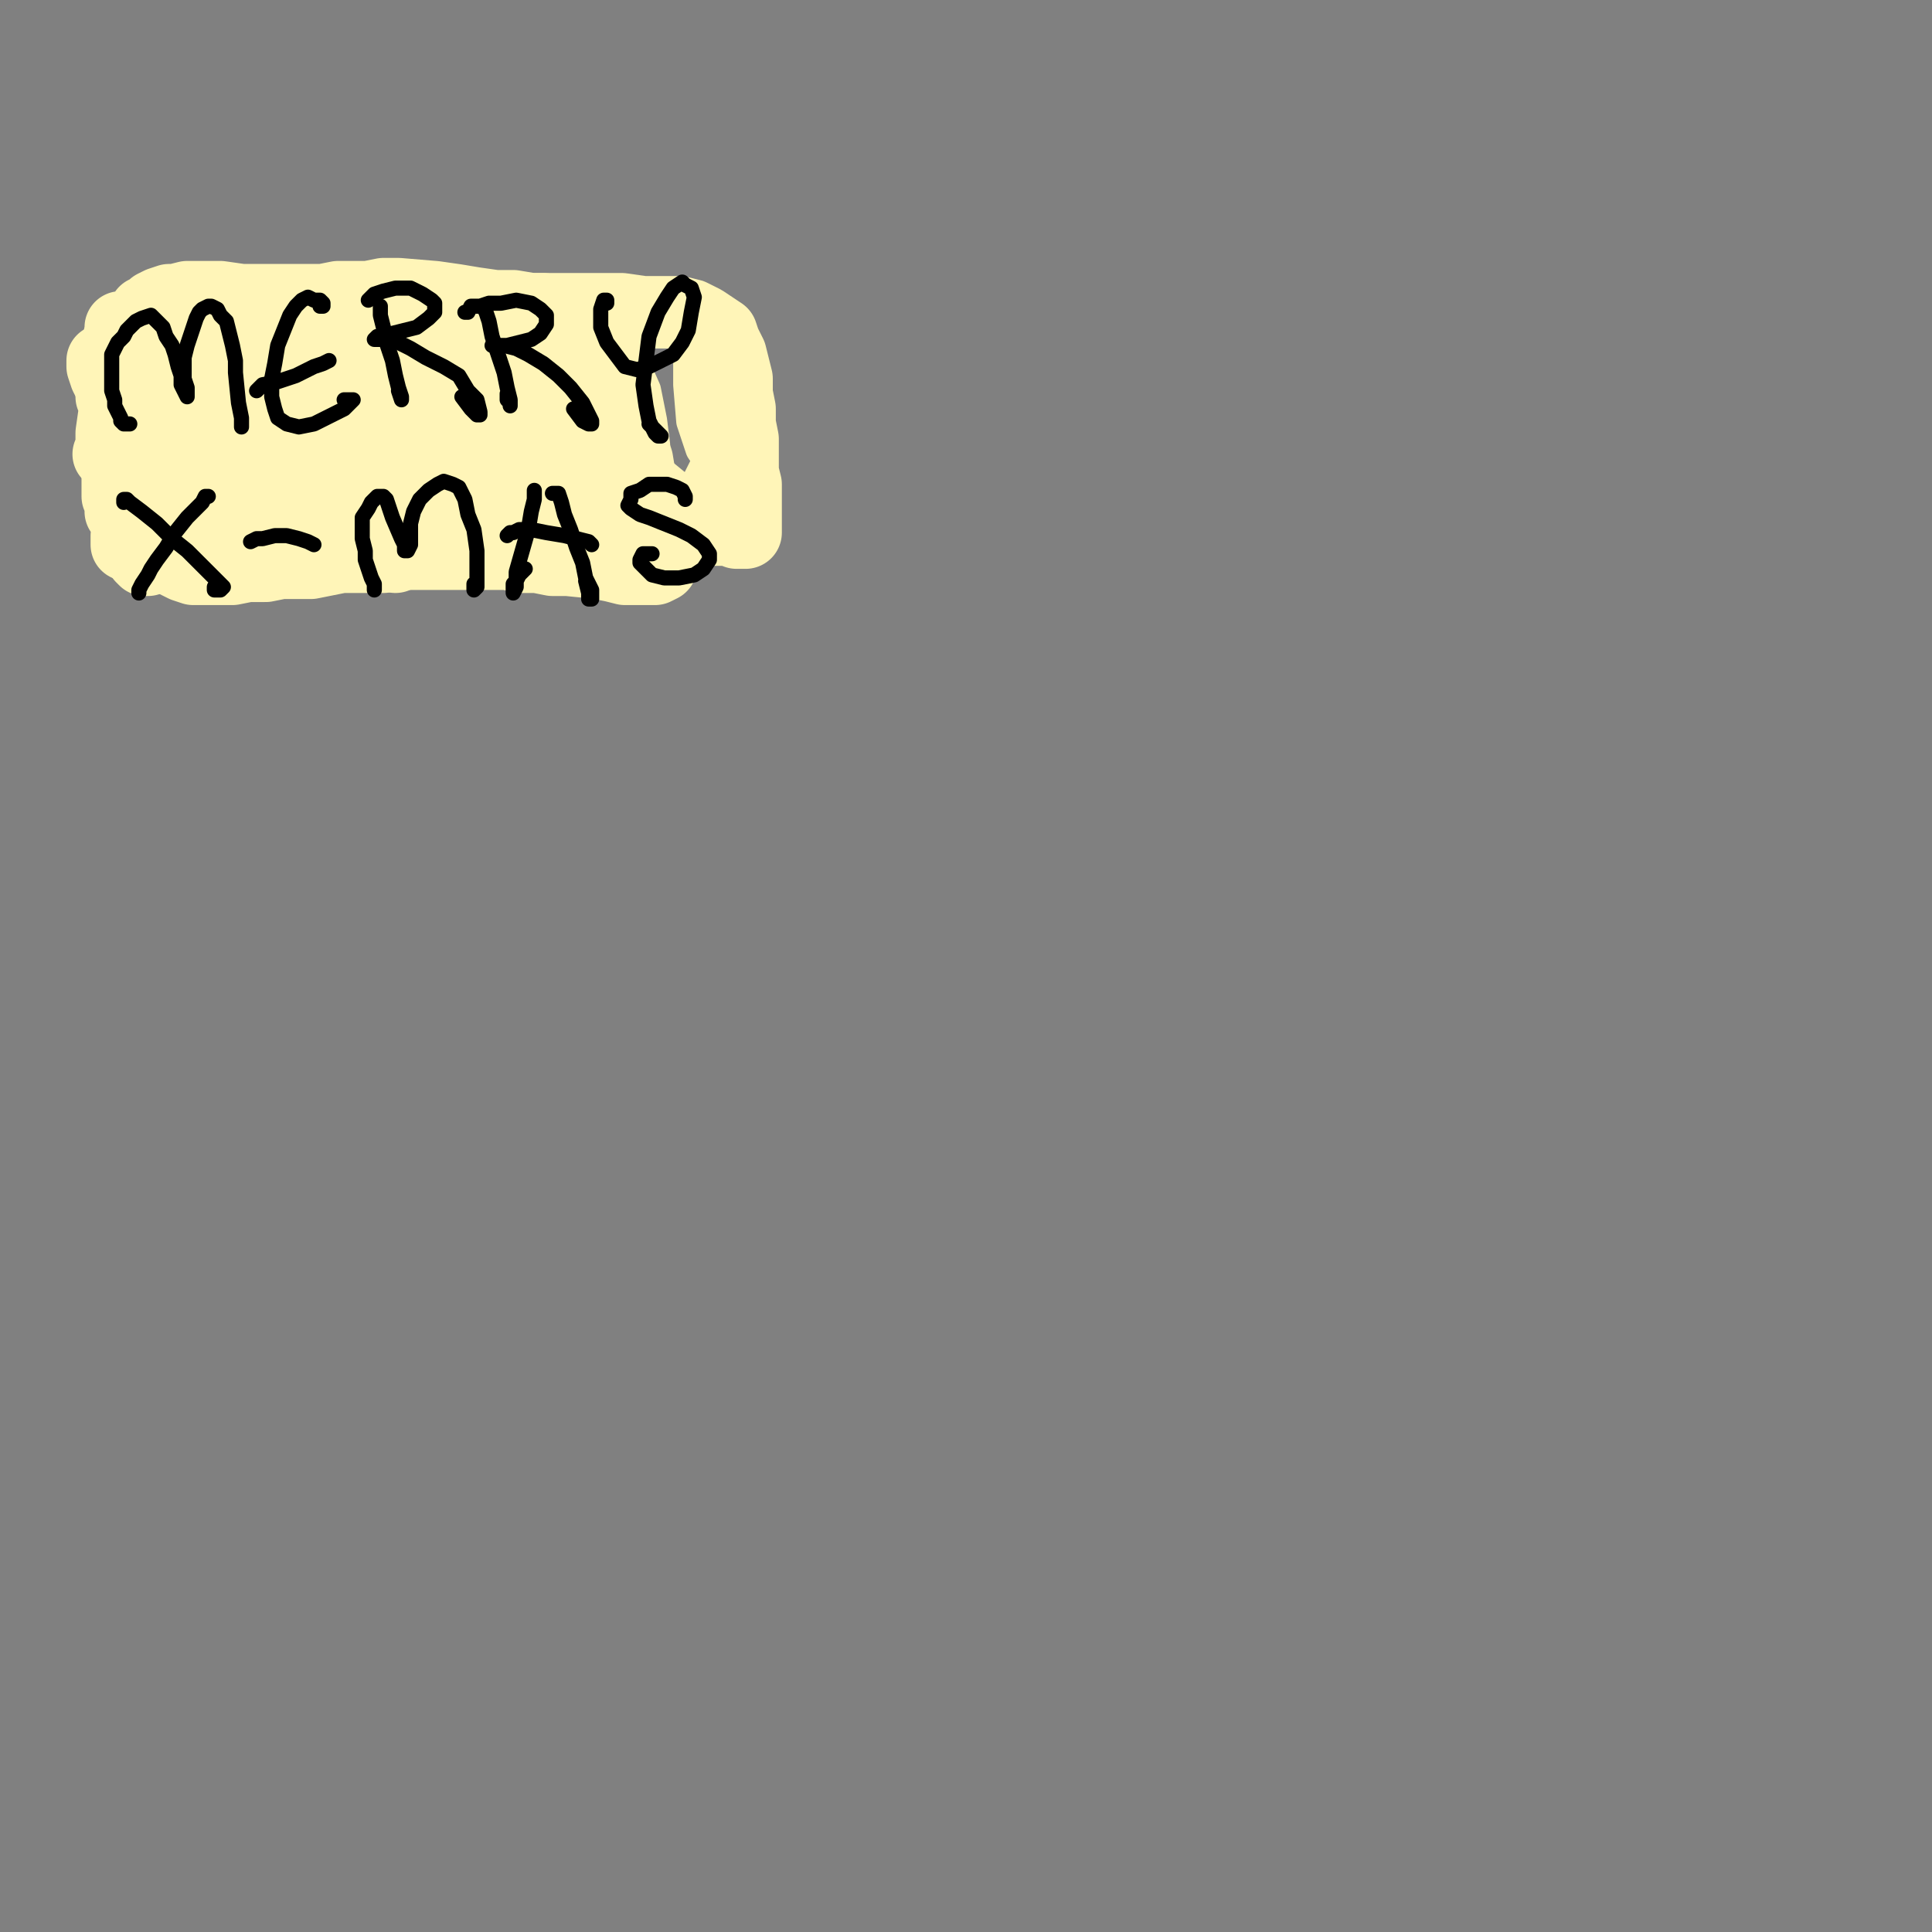 <?xml version="1.0" standalone="yes"?><svg width="640px" height="640px" xmlns="http://www.w3.org/2000/svg" version="1.1"><rect width="100%" height="100%" fill="#808080" stroke="none"/><polyline points="201,155.438 202,145.438 200,133.438 197,121.438 194,110.438 192,106.438 192,106.438 194,112.438 198,125.438 204,137.438 208,145.438 212,150.438 215,151.438 216,147.438 215,139.438 213,129.438 205,111.438 204,110.438 203,117.438 209,144.438 215,154.438 226,163.438 231,161.438 235,153.438 236,140.438 235,125.438 233,113.438 230,110.438 229,116.438 229,127.438 230,139.438 233,148.438 237,154.438 240,156.438 241,154.438 240,140.438 " fill="none" stroke="#fff5b8" stroke-width="12px" stroke-linecap="round" stroke-linejoin="round" /><polyline points="72,160.438 72,155.438 70,148.438 68,141.438 65,133.438 63,125.438 61,117.438 60,111.438 59,107.438 58,104.438 56,103.438 54,104.438 52,108.438 51,112.438 50,118.438 48,126.438 47,135.438 47,144.438 46,151.438 47,155.438 47,157.438 47,156.438 47,152.438 47,146.438 47,139.438 46,132.438 45,126.438 44,121.438 44,119.438 43,118.438 43,120.438 43,124.438 43,129.438 43,135.438 43,142.438 43,148.438 43,153.438 43,156.438 43,155.438 43,152.438 44,146.438 45,139.438 45,131.438 44,124.438 44,118.438 43,114.438 42,112.438 42,112.438 42,114.438 42,117.438 42,121.438 41,125.438 41,130.438 40,135.438 40,141.438 40,146.438 39,151.438 39,155.438 39,158.438 39,161.438 39,164.438 40,166.438 40,169.438 41,170.438 42,171.438 42,173.438 42,174.438 43,175.438 43,176.438 42,177.438 42,178.438 42,179.438 42,179.438 42,180.438 44,180.438 46,180.438 51,179.438 58,178.438 63,177.438 69,176.438 74,174.438 81,172.438 89,170.438 95,169.438 101,169.438 108,168.438 115,167.438 122,167.438 129,166.438 135,166.438 142,165.438 149,165.438 156,165.438 163,166.438 169,166.438 176,167.438 182,168.438 188,169.438 193,169.438 198,170.438 202,171.438 206,171.438 211,171.438 214,172.438 217,172.438 220,172.438 223,173.438 225,173.438 227,173.438 229,173.438 231,174.438 233,174.438 235,174.438 237,175.438 238,175.438 240,175.438 241,175.438 242,175.438 243,175.438 244,176.438 245,176.438 246,176.438 246,176.438 247,176.438 247,175.438 247,175.438 247,173.438 247,172.438 247,170.438 247,168.438 247,164.438 247,160.438 246,156.438 246,151.438 246,145.438 245,140.438 245,135.438 244,130.438 244,125.438 243,121.438 242,117.438 240,113.438 239,110.438 236,108.438 233,106.438 229,104.438 225,103.438 219,103.438 213,103.438 206,102.438 198,102.438 189,102.438 180,102.438 170,102.438 161,102.438 143,103.438 133,104.438 124,104.438 115,104.438 106,105.438 98,105.438 91,106.438 86,106.438 81,107.438 76,108.438 70,109.438 65,110.438 61,111.438 57,111.438 53,112.438 52,113.438 50,114.438 49,115.438 48,117.438 47,119.438 47,121.438 47,124.438 47,127.438 47,130.438 47,132.438 46,135.438 46,138.438 46,142.438 47,148.438 47,150.438 47,150.438 45,147.438 43,143.438 41,139.438 39,133.438 37,128.438 35,124.438 34,121.438 34,119.438 34,119.438 36,120.438 37,122.438 39,124.438 41,127.438 42,129.438 42,131.438 42,133.438 43,135.438 43,137.438 45,139.438 49,142.438 53,144.438 59,147.438 65,149.438 72,150.438 90,148.438 94,143.438 97,137.438 97,131.438 96,124.438 94,119.438 91,115.438 90,115.438 90,117.438 91,125.438 99,142.438 110,154.438 113,155.438 114,152.438 112,146.438 109,137.438 105,128.438 102,121.438 100,118.438 100,118.438 103,122.438 109,131.438 117,141.438 124,148.438 130,152.438 134,152.438 136,147.438 136,138.438 135,127.438 133,117.438 132,111.438 132,110.438 136,115.438 153,139.438 161,148.438 168,152.438 172,151.438 174,145.438 175,136.438 174,126.438 172,117.438 171,115.438 173,123.438 177,133.438 183,141.438 188,145.438 191,146.438 193,142.438 194,136.438 193,127.438 191,118.438 188,113.438 185,113.438 183,118.438 181,127.438 179,137.438 178,144.438 177,148.438 175,148.438 173,145.438 169,138.438 165,131.438 163,124.438 162,123.438 162,124.438 164,130.438 168,138.438 171,145.438 174,149.438 176,150.438 173,139.438 167,130.438 159,122.438 151,117.438 141,114.438 133,114.438 127,117.438 124,123.438 124,131.438 125,140.438 125,146.438 124,148.438 121,147.438 110,132.438 101,123.438 94,117.438 89,113.438 86,114.438 86,119.438 88,129.438 93,139.438 97,148.438 100,153.438 101,154.438 100,150.438 97,142.438 93,132.438 85,122.438 83,122.438 80,124.438 80,128.438 80,133.438 81,137.438 82,141.438 81,142.438 79,142.438 76,140.438 72,138.438 69,136.438 67,135.438 68,135.438 " fill="none" stroke="#fff5b8" stroke-width="24px" stroke-linecap="round" stroke-linejoin="round" /><polyline points="44,178.438 44,179.438 44,179.438 43,180.438 43,180.438 43,180.438 42,179.438 42,177.438 41,174.438 39,171.438 38,167.438 36,163.438 35,159.438 34,155.438 34,151.438 34,147.438 33,142.438 33,137.438 33,133.438 33,129.438 34,125.438 35,123.438 36,121.438 37,120.438 39,119.438 40,119.438 41,120.438 42,122.438 43,124.438 44,126.438 45,129.438 46,132.438 47,135.438 48,138.438 48,140.438 49,142.438 49,143.438 49,143.438 49,141.438 49,138.438 50,133.438 50,127.438 52,122.438 53,118.438 54,115.438 56,113.438 57,111.438 60,110.438 62,110.438 64,110.438 65,111.438 67,112.438 67,115.438 68,118.438 69,122.438 70,126.438 70,131.438 71,137.438 71,143.438 72,150.438 73,157.438 74,165.438 75,171.438 76,176.438 76,178.438 75,179.438 75,177.438 " fill="none" stroke="#000000" stroke-width="5px" stroke-linecap="round" stroke-linejoin="round" /><polyline points="100,116.438 100,116.438 101,117.438 102,117.438 102,116.438 101,115.438 99,112.438 97,110.438 95,109.438 93,108.438 90,109.438 88,111.438 86,115.438 85,118.438 83,122.438 82,127.438 80,132.438 78,144.438 78,150.438 78,156.438 79,161.438 80,167.438 80,171.438 81,176.438 82,179.438 85,183.438 88,184.438 91,185.438 94,183.438 97,179.438 99,175.438 100,173.438 101,172.438 103,171.438 " fill="none" stroke="#000000" stroke-width="5px" stroke-linecap="round" stroke-linejoin="round" /><polyline points="96,154.438 96,155.438 93,155.438 89,156.438 86,156.438 81,157.438 75,159.438 " fill="none" stroke="#000000" stroke-width="5px" stroke-linecap="round" stroke-linejoin="round" /><polyline points="108,124.438 107,125.438 107,127.438 106,131.438 106,136.438 108,144.438 109,152.438 110,159.438 111,165.438 111,171.438 110,172.438 110,173.438 109,171.438 " fill="none" stroke="#000000" stroke-width="5px" stroke-linecap="round" stroke-linejoin="round" /><polyline points="106,124.438 105,123.438 104,122.438 104,120.438 105,118.438 107,116.438 109,113.438 112,112.438 115,110.438 118,110.438 121,110.438 124,111.438 125,113.438 126,116.438 126,120.438 124,124.438 120,127.438 116,130.438 112,132.438 110,133.438 108,134.438 107,134.438 107,134.438 107,134.438 107,134.438 108,134.438 109,133.438 111,133.438 113,133.438 116,133.438 118,134.438 121,136.438 124,140.438 127,146.438 131,153.438 133,160.438 135,166.438 135,171.438 135,173.438 133,175.438 132,175.438 132,174.438 " fill="none" stroke="#000000" stroke-width="5px" stroke-linecap="round" stroke-linejoin="round" /><polyline points="137,122.438 137,123.438 137,125.438 138,129.438 139,136.438 140,144.438 142,153.438 142,161.438 142,167.438 142,170.438 141,168.438 " fill="none" stroke="#000000" stroke-width="5px" stroke-linecap="round" stroke-linejoin="round" /><polyline points="133,114.438 135,113.438 138,111.438 141,110.438 145,110.438 150,110.438 155,112.438 158,115.438 158,119.438 157,124.438 153,129.438 148,133.438 142,135.438 138,135.438 135,136.438 134,135.438 134,135.438 135,135.438 137,135.438 139,136.438 142,137.438 146,139.438 150,143.438 154,148.438 158,153.438 162,160.438 165,166.438 166,171.438 166,174.438 164,175.438 163,175.438 162,172.438 " fill="none" stroke="#000000" stroke-width="5px" stroke-linecap="round" stroke-linejoin="round" /><polyline points="44,142.438 46,141.438 50,140.438 51,135.438 51,132.438 50,127.438 48,122.438 46,117.438 45,114.438 43,114.438 42,117.438 39,129.438 38,136.438 37,143.438 37,148.438 36,150.438 37,149.438 37,146.438 38,137.438 38,133.438 37,131.438 38,131.438 38,133.438 39,136.438 40,141.438 40,146.438 41,153.438 41,159.438 42,165.438 42,170.438 43,174.438 44,178.438 46,181.438 47,184.438 48,185.438 49,185.438 51,182.438 52,177.438 53,170.438 53,160.438 53,150.438 52,139.438 52,132.438 50,128.438 50,125.438 49,124.438 48,128.438 47,144.438 47,158.438 50,175.438 54,182.438 58,183.438 63,178.438 66,168.438 69,155.438 69,138.438 68,123.438 66,114.438 63,115.438 63,125.438 63,140.438 64,155.438 70,174.438 74,176.438 77,172.438 80,162.438 81,147.438 80,130.438 76,116.438 72,107.438 69,105.438 68,110.438 67,122.438 68,137.438 72,152.438 76,164.438 84,174.438 91,176.438 96,171.438 100,160.438 101,146.438 101,131.438 98,121.438 96,118.438 93,122.438 90,132.438 90,146.438 92,158.438 95,169.438 98,177.438 103,181.438 107,179.438 111,171.438 113,157.438 114,140.438 113,125.438 110,115.438 108,111.438 105,113.438 103,120.438 104,133.438 106,145.438 110,154.438 115,161.438 120,162.438 125,158.438 128,148.438 128,135.438 127,121.438 124,110.438 121,105.438 120,107.438 119,116.438 120,130.438 123,144.438 127,156.438 133,164.438 139,165.438 145,162.438 151,154.438 154,143.438 154,132.438 152,124.438 149,121.438 146,123.438 145,132.438 147,143.438 150,153.438 154,161.438 158,166.438 161,168.438 164,166.438 166,159.438 166,148.438 163,136.438 161,128.438 158,125.438 156,129.438 155,138.438 156,151.438 158,162.438 161,171.438 164,177.438 167,180.438 168,180.438 169,175.438 167,164.438 163,149.438 158,133.438 152,119.438 146,111.438 141,109.438 138,114.438 136,125.438 138,144.438 142,162.438 144,165.438 145,162.438 146,153.438 145,140.438 143,126.438 140,116.438 136,111.438 132,113.438 127,122.438 123,136.438 120,150.438 119,163.438 122,174.438 126,181.438 131,184.438 136,182.438 140,176.438 141,166.438 139,154.438 135,142.438 129,132.438 124,127.438 120,127.438 118,134.438 117,146.438 119,157.438 120,166.438 121,169.438 120,166.438 117,157.438 113,144.438 107,130.438 100,118.438 95,109.438 90,104.438 88,104.438 88,110.438 90,118.438 92,126.438 95,133.438 98,136.438 100,136.438 100,134.438 100,130.438 98,126.438 96,123.438 95,120.438 93,118.438 " fill="none" stroke="#fff5b8" stroke-width="24px" stroke-linecap="round" stroke-linejoin="round" /><polyline points="41,142.438 40,142.438 40,142.438 40,141.438 39,140.438 38,139.438 38,137.438 37,135.438 37,133.438 37,130.438 37,128.438 37,126.438 37,123.438 37,121.438 37,119.438 37,117.438 38,115.438 39,113.438 40,112.438 41,111.438 43,110.438 44,111.438 45,112.438 46,114.438 47,116.438 48,119.438 50,125.438 50,129.438 51,131.438 51,131.438 51,132.438 51,131.438 51,130.438 51,127.438 51,123.438 52,119.438 52,116.438 53,112.438 55,109.438 57,106.438 59,105.438 61,104.438 62,104.438 63,105.438 64,107.438 65,110.438 66,114.438 67,120.438 68,126.438 68,132.438 69,136.438 68,138.438 68,140.438 67,138.438 " fill="none" stroke="#000000" stroke-width="3px" stroke-linecap="round" stroke-linejoin="round" /><polyline points="90,106.438 90,105.438 90,104.438 89,104.438 88,105.438 86,106.438 85,108.438 83,111.438 81,115.438 80,120.438 79,126.438 79,131.438 80,136.438 81,138.438 84,139.438 88,138.438 90,135.438 92,133.438 93,132.438 94,131.438 95,131.438 " fill="none" stroke="#000000" stroke-width="3px" stroke-linecap="round" stroke-linejoin="round" /><polyline points="91,120.438 90,120.438 88,121.438 85,122.438 81,124.438 75,127.438 " fill="none" stroke="#000000" stroke-width="3px" stroke-linecap="round" stroke-linejoin="round" /><polyline points="101,104.438 101,108.438 101,113.438 102,119.438 103,124.438 103,128.438 103,130.438 102,131.438 102,131.438 102,131.438 " fill="none" stroke="#000000" stroke-width="3px" stroke-linecap="round" stroke-linejoin="round" /><polyline points="100,104.438 101,104.438 104,103.438 107,102.438 111,102.438 114,102.438 116,104.438 117,107.438 118,110.438 117,112.438 114,115.438 111,117.438 107,118.438 104,119.438 102,120.438 102,120.438 102,121.438 103,122.438 106,123.438 109,125.438 112,127.438 116,130.438 120,133.438 123,135.438 124,136.438 124,136.438 124,136.438 " fill="none" stroke="#000000" stroke-width="3px" stroke-linecap="round" stroke-linejoin="round" /><polyline points="131,105.438 132,106.438 132,108.438 132,111.438 133,115.438 133,121.438 134,125.438 134,129.438 134,130.438 133,130.438 133,127.438 " fill="none" stroke="#000000" stroke-width="3px" stroke-linecap="round" stroke-linejoin="round" /><polyline points="129,103.438 131,102.438 133,101.438 137,101.438 141,102.438 144,104.438 146,107.438 147,109.438 147,112.438 145,114.438 142,115.438 138,117.438 135,117.438 132,117.438 131,118.438 131,118.438 132,120.438 135,121.438 139,123.438 144,126.438 148,129.438 152,131.438 154,132.438 154,133.438 154,133.438 " fill="none" stroke="#000000" stroke-width="3px" stroke-linecap="round" stroke-linejoin="round" /><polyline points="166,100.438 166,101.438 165,101.438 164,103.438 164,105.438 164,109.438 164,113.438 166,116.438 168,118.438 171,119.438 174,118.438 178,116.438 182,113.438 185,109.438 186,105.438 187,102.438 187,100.438 186,98.438 185,98.438 182,98.438 177,104.438 174,117.438 174,125.438 174,132.438 174,135.438 174,137.438 175,137.438 175,136.438 " fill="none" stroke="#000000" stroke-width="3px" stroke-linecap="round" stroke-linejoin="round" /><polyline points="68,162.438 68,163.438 69,163.438 69,164.438 69,164.438 68,166.438 67,169.438 65,173.438 62,177.438 59,180.438 56,183.438 55,184.438 53,185.438 53,185.438 52,185.438 54,185.438 " fill="none" stroke="#000000" stroke-width="3px" stroke-linecap="round" stroke-linejoin="round" /><polyline points="72,190.438 73,190.438 72,188.438 70,186.438 68,183.438 63,177.438 57,171.438 53,168.438 50,165.438 45,162.438 " fill="none" stroke="#000000" stroke-width="3px" stroke-linecap="round" stroke-linejoin="round" /><polyline points="114,188.438 113,189.438 113,189.438 113,188.438 113,186.438 112,184.438 111,181.438 111,176.438 111,172.438 111,167.438 112,164.438 114,162.438 116,160.438 118,160.438 120,161.438 122,163.438 123,167.438 123,170.438 124,172.438 124,173.438 123,173.438 123,171.438 123,167.438 124,162.438 125,159.438 127,155.438 129,154.438 132,153.438 134,154.438 135,157.438 137,161.438 138,166.438 138,172.438 139,177.438 139,182.438 139,186.438 139,188.438 138,188.438 137,187.438 135,181.438 " fill="none" stroke="#000000" stroke-width="3px" stroke-linecap="round" stroke-linejoin="round" /><polyline points="158,153.438 158,154.438 158,155.438 157,158.438 155,163.438 154,170.438 152,175.438 151,179.438 151,181.438 151,181.438 150,180.438 150,178.438 151,174.438 152,170.438 154,164.438 156,159.438 156,155.438 157,153.438 157,152.438 158,152.438 158,154.438 159,157.438 161,161.438 162,165.438 163,170.438 165,176.438 166,181.438 168,184.438 169,186.438 170,187.438 170,187.438 170,187.438 169,186.438 168,185.438 168,183.438 " fill="none" stroke="#000000" stroke-width="3px" stroke-linecap="round" stroke-linejoin="round" /><polyline points="167,171.438 163,171.438 158,171.438 153,170.438 148,170.438 146,171.438 " fill="none" stroke="#000000" stroke-width="3px" stroke-linecap="round" stroke-linejoin="round" /><polyline points="199,158.438 200,157.438 200,154.438 198,153.438 197,152.438 195,152.438 193,153.438 191,155.438 189,157.438 188,160.438 188,162.438 188,165.438 189,166.438 192,167.438 203,171.438 208,174.438 210,178.438 211,182.438 210,184.438 206,186.438 201,187.438 196,187.438 191,187.438 188,186.438 186,184.438 186,176.438 " fill="none" stroke="#000000" stroke-width="3px" stroke-linecap="round" stroke-linejoin="round" /><polyline points="42,144.438 42,144.438 42,143.438 42,143.438 41,142.438 40,140.438 39,137.438 38,133.438 38,129.438 37,124.438 37,120.438 36,116.438 36,112.438 36,109.438 36,107.438 37,106.438 39,106.438 40,108.438 42,110.438 43,114.438 44,117.438 45,121.438 46,125.438 47,127.438 47,129.438 48,129.438 48,128.438 48,126.438 48,122.438 48,118.438 49,112.438 52,106.438 54,104.438 56,102.438 58,102.438 60,102.438 64,103.438 65,105.438 66,108.438 67,113.438 67,117.438 68,123.438 68,128.438 69,134.438 69,144.438 68,146.438 " fill="none" stroke="#000000" stroke-width="5px" stroke-linecap="round" stroke-linejoin="round" /><polyline points="92,105.438 92,104.438 92,103.438 91,103.438 89,105.438 88,108.438 86,111.438 85,114.438 84,118.438 82,124.438 81,130.438 81,135.438 81,139.438 81,142.438 82,144.438 86,143.438 88,142.438 90,139.438 91,138.438 93,135.438 " fill="none" stroke="#000000" stroke-width="5px" stroke-linecap="round" stroke-linejoin="round" /><polyline points="93,121.438 93,121.438 93,121.438 91,120.438 88,121.438 86,122.438 81,125.438 " fill="none" stroke="#000000" stroke-width="5px" stroke-linecap="round" stroke-linejoin="round" /><polyline points="102,104.438 102,106.438 102,108.438 102,112.438 102,117.438 102,122.438 102,128.438 103,133.438 104,135.438 104,136.438 104,137.438 104,137.438 104,136.438 104,132.438 " fill="none" stroke="#000000" stroke-width="5px" stroke-linecap="round" stroke-linejoin="round" /><polyline points="104,105.438 104,105.438 105,103.438 107,102.438 109,101.438 112,101.438 115,101.438 118,103.438 120,105.438 121,107.438 121,109.438 119,112.438 117,115.438 113,117.438 110,119.438 108,120.438 106,120.438 105,121.438 105,121.438 105,122.438 107,123.438 109,124.438 112,124.438 116,126.438 119,129.438 122,132.438 125,136.438 126,138.438 126,138.438 126,138.438 125,137.438 " fill="none" stroke="#000000" stroke-width="5px" stroke-linecap="round" stroke-linejoin="round" /><polyline points="133,106.438 133,106.438 133,108.438 133,111.438 133,115.438 134,121.438 135,126.438 136,131.438 136,134.438 136,134.438 136,133.438 136,129.438 " fill="none" stroke="#000000" stroke-width="5px" stroke-linecap="round" stroke-linejoin="round" /><polyline points="133,105.438 133,104.438 134,102.438 136,102.438 138,101.438 140,102.438 143,103.438 145,105.438 147,107.438 147,109.438 146,110.438 143,112.438 139,114.438 136,115.438 133,116.438 132,117.438 131,118.438 131,118.438 132,118.438 133,119.438 136,119.438 139,120.438 143,122.438 147,124.438 151,126.438 154,129.438 157,132.438 158,134.438 158,136.438 157,138.438 " fill="none" stroke="#000000" stroke-width="5px" stroke-linecap="round" stroke-linejoin="round" /><polyline points="170,97.438 169,97.438 168,97.438 168,98.438 167,101.438 167,104.438 168,107.438 169,111.438 170,115.438 172,117.438 174,118.438 178,118.438 181,118.438 185,116.438 187,112.438 188,108.438 189,103.438 188,99.438 187,96.438 185,96.438 183,97.438 181,100.438 179,105.438 177,111.438 176,118.438 176,125.438 176,132.438 177,136.438 177,139.438 178,139.438 177,138.438 " fill="none" stroke="#000000" stroke-width="5px" stroke-linecap="round" stroke-linejoin="round" /><polyline points="70,164.438 71,163.438 72,161.438 73,160.438 74,160.438 73,160.438 72,162.438 70,165.438 66,170.438 62,175.438 57,181.438 53,185.438 52,187.438 50,188.438 49,188.438 48,189.438 48,189.438 48,189.438 49,188.438 " fill="none" stroke="#000000" stroke-width="5px" stroke-linecap="round" stroke-linejoin="round" /><polyline points="71,187.438 72,187.438 73,186.438 73,185.438 72,182.438 69,178.438 64,172.438 58,166.438 54,162.438 51,160.438 48,160.438 " fill="none" stroke="#000000" stroke-width="5px" stroke-linecap="round" stroke-linejoin="round" /><polyline points="94,172.438 95,172.438 94,172.438 92,172.438 89,172.438 86,172.438 84,172.438 81,172.438 80,172.438 79,172.438 80,173.438 82,173.438 85,174.438 88,174.438 90,173.438 91,173.438 91,172.438 89,172.438 86,171.438 84,171.438 " fill="none" stroke="#000000" stroke-width="5px" stroke-linecap="round" stroke-linejoin="round" /><polyline points="111,166.438 112,167.438 112,170.438 112,173.438 113,178.438 113,182.438 114,186.438 115,188.438 115,189.438 115,188.438 114,186.438 114,183.438 113,178.438 112,173.438 112,169.438 112,165.438 114,162.438 115,161.438 117,160.438 120,161.438 121,164.438 122,167.438 123,171.438 124,173.438 124,174.438 124,174.438 124,174.438 123,173.438 123,169.438 123,165.438 125,162.438 126,159.438 128,157.438 131,155.438 133,155.438 136,158.438 137,160.438 138,164.438 138,168.438 139,174.438 139,180.438 140,186.438 139,189.438 139,190.438 137,190.438 135,185.438 " fill="none" stroke="#000000" stroke-width="5px" stroke-linecap="round" stroke-linejoin="round" /><polyline points="148,184.438 148,185.438 148,184.438 148,183.438 150,180.438 150,177.438 151,173.438 153,167.438 155,161.438 156,155.438 156,152.438 156,151.438 157,151.438 157,152.438 157,154.438 157,158.438 157,163.438 158,169.438 158,174.438 159,179.438 160,183.438 161,187.438 162,189.438 163,191.438 163,192.438 163,191.438 162,189.438 " fill="none" stroke="#000000" stroke-width="5px" stroke-linecap="round" stroke-linejoin="round" /><polyline points="171,172.438 170,171.438 168,170.438 165,169.438 160,169.438 154,170.438 149,171.438 145,171.438 " fill="none" stroke="#000000" stroke-width="5px" stroke-linecap="round" stroke-linejoin="round" /><polyline points="201,160.438 202,160.438 203,160.438 203,158.438 203,156.438 202,154.438 200,153.438 197,153.438 194,153.438 192,155.438 190,158.438 189,161.438 188,164.438 189,167.438 190,170.438 192,172.438 196,173.438 200,175.438 204,178.438 206,180.438 208,182.438 208,185.438 208,188.438 205,189.438 201,189.438 195,188.438 190,186.438 186,185.438 183,182.438 " fill="none" stroke="#000000" stroke-width="5px" stroke-linecap="round" stroke-linejoin="round" /><polyline points="52,116.438 52,114.438 52,111.438 52,109.438 52,107.438 52,106.438 51,105.438 50,105.438 49,104.438 49,104.438 48,103.438 48,104.438 48,105.438 47,106.438 47,108.438 46,111.438 46,113.438 46,116.438 46,119.438 46,123.438 46,126.438 47,129.438 47,133.438 48,136.438 48,139.438 49,143.438 49,149.438 50,153.438 50,156.438 51,159.438 51,162.438 51,164.438 52,167.438 52,169.438 52,171.438 52,173.438 53,176.438 53,178.438 53,180.438 54,181.438 54,182.438 55,183.438 56,184.438 57,185.438 59,186.438 61,187.438 64,188.438 68,188.438 73,188.438 77,188.438 82,187.438 88,187.438 93,186.438 98,186.438 103,186.438 108,185.438 113,184.438 118,184.438 123,184.438 127,184.438 131,183.438 136,183.438 141,183.438 147,183.438 153,183.438 158,183.438 163,183.438 168,183.438 173,184.438 178,184.438 183,185.438 188,185.438 198,186.438 203,187.438 207,188.438 211,188.438 215,188.438 217,188.438 219,187.438 219,185.438 220,183.438 219,179.438 218,174.438 216,169.438 215,164.438 212,158.438 211,152.438 209,146.438 206,140.438 204,134.438 202,129.438 201,124.438 199,120.438 198,116.438 196,113.438 195,110.438 192,106.438 190,105.438 187,104.438 184,103.438 180,102.438 176,102.438 170,101.438 164,101.438 157,100.438 151,99.438 144,98.438 132,97.438 127,97.438 122,98.438 112,98.438 107,99.438 102,99.438 98,99.438 94,99.438 90,99.438 86,99.438 84,99.438 80,99.438 73,98.438 70,98.438 64,98.438 62,98.438 58,99.438 56,99.438 53,100.438 51,101.438 50,102.438 50,102.438 49,104.438 48,105.438 47,107.438 47,109.438 46,110.438 46,115.438 47,119.438 48,123.438 49,133.438 50,139.438 51,145.438 52,150.438 53,156.438 54,162.438 55,165.438 56,165.438 56,164.438 55,161.438 53,155.438 51,150.438 50,146.438 48,141.438 46,134.438 44,128.438 42,123.438 41,118.438 41,115.438 40,112.438 40,110.438 40,109.438 40,108.438 40,108.438 40,109.438 39,114.438 39,119.438 39,125.438 40,131.438 41,138.438 53,159.438 60,164.438 65,167.438 70,167.438 75,164.438 78,158.438 77,136.438 73,123.438 69,115.438 66,111.438 64,111.438 64,117.438 65,128.438 67,143.438 71,157.438 76,168.438 85,178.438 90,180.438 93,175.438 95,165.438 94,149.438 91,130.438 86,117.438 80,108.438 74,101.438 69,98.438 68,101.438 69,110.438 73,126.438 80,145.438 91,166.438 101,175.438 110,179.438 116,177.438 118,168.438 117,153.438 112,136.438 105,121.438 97,112.438 91,109.438 91,124.438 96,141.438 104,157.438 113,168.438 123,174.438 130,174.438 133,167.438 132,154.438 128,138.438 121,121.438 113,109.438 107,104.438 104,105.438 106,113.438 111,131.438 119,150.438 128,164.438 138,173.438 147,177.438 153,174.438 155,163.438 152,146.438 146,129.438 139,116.438 132,110.438 128,110.438 128,116.438 131,129.438 139,143.438 148,155.438 158,164.438 166,168.438 171,166.438 172,158.438 169,144.438 163,129.438 156,118.438 150,112.438 148,112.438 148,117.438 153,129.438 160,143.438 169,155.438 178,164.438 187,171.438 192,172.438 194,167.438 193,155.438 189,139.438 182,124.438 176,114.438 171,111.438 170,113.438 171,123.438 175,136.438 181,149.438 188,160.438 195,167.438 200,171.438 202,170.438 201,164.438 197,154.438 192,144.438 187,139.438 185,139.438 186,143.438 191,150.438 198,157.438 206,162.438 211,163.438 212,160.438 210,151.438 196,131.438 " fill="none" stroke="#fff5b8" stroke-width="24px" stroke-linecap="round" stroke-linejoin="round" /><polyline points="43,140.438 43,140.438 42,140.438 42,140.438 41,140.438 41,140.438 40,139.438 40,138.438 39,136.438 38,134.438 38,132.438 37,129.438 37,127.438 37,125.438 37,122.438 37,120.438 37,117.438 38,115.438 39,113.438 41,111.438 42,109.438 44,107.438 45,106.438 47,105.438 50,104.438 52,106.438 54,108.438 55,111.438 57,114.438 58,117.438 59,121.438 60,124.438 60,127.438 61,129.438 62,131.438 62,131.438 62,130.438 62,128.438 61,125.438 61,121.438 61,118.438 62,114.438 63,111.438 64,108.438 65,105.438 66,103.438 67,102.438 69,101.438 70,101.438 72,102.438 73,104.438 75,106.438 76,110.438 77,114.438 78,119.438 78,123.438 79,133.438 80,138.438 80,140.438 80,141.438 80,141.438 80,138.438 " fill="none" stroke="#000000" stroke-width="5px" stroke-linecap="round" stroke-linejoin="round" /><polyline points="106,101.438 107,101.438 107,100.438 106,99.438 104,99.438 102,98.438 100,99.438 98,101.438 96,104.438 94,109.438 92,114.438 91,120.438 90,125.438 90,131.438 91,135.438 92,138.438 95,140.438 99,141.438 104,140.438 110,137.438 114,135.438 116,133.438 117,132.438 117,132.438 116,132.438 114,132.438 " fill="none" stroke="#000000" stroke-width="5px" stroke-linecap="round" stroke-linejoin="round" /><polyline points="109,119.438 107,120.438 104,121.438 98,124.438 92,126.438 87,127.438 85,129.438 " fill="none" stroke="#000000" stroke-width="5px" stroke-linecap="round" stroke-linejoin="round" /><polyline points="126,101.438 126,101.438 126,102.438 126,104.438 127,108.438 128,113.438 130,119.438 131,124.438 132,128.438 133,131.438 133,132.438 133,132.438 132,129.438 " fill="none" stroke="#000000" stroke-width="5px" stroke-linecap="round" stroke-linejoin="round" /><polyline points="122,99.438 122,99.438 123,98.438 124,97.438 127,96.438 131,95.438 136,95.438 140,97.438 143,99.438 144,100.438 144,103.438 142,105.438 138,108.438 134,109.438 130,110.438 128,111.438 125,111.438 124,112.438 124,112.438 125,112.438 128,112.438 132,113.438 136,115.438 141,118.438 147,121.438 152,124.438 155,129.438 158,132.438 159,136.438 159,137.438 158,137.438 156,135.438 153,131.438 " fill="none" stroke="#000000" stroke-width="5px" stroke-linecap="round" stroke-linejoin="round" /><polyline points="160,101.438 161,103.438 162,106.438 163,111.438 165,117.438 167,123.438 168,128.438 169,132.438 169,134.438 169,134.438 169,133.438 168,132.438 168,130.438 " fill="none" stroke="#000000" stroke-width="5px" stroke-linecap="round" stroke-linejoin="round" /><polyline points="154,103.438 155,103.438 156,101.438 159,101.438 162,100.438 166,100.438 171,99.438 176,100.438 179,102.438 181,104.438 181,107.438 179,110.438 176,112.438 172,113.438 168,114.438 164,114.438 163,114.438 164,114.438 167,114.438 171,115.438 175,117.438 180,120.438 185,124.438 189,128.438 193,133.438 195,137.438 196,139.438 196,140.438 195,140.438 193,139.438 190,135.438 " fill="none" stroke="#000000" stroke-width="5px" stroke-linecap="round" stroke-linejoin="round" /><polyline points="201,100.438 201,100.438 201,99.438 201,99.438 200,99.438 200,99.438 199,102.438 199,105.438 199,108.438 201,113.438 204,117.438 207,121.438 211,122.438 215,121.438 219,119.438 223,117.438 226,113.438 228,109.438 229,103.438 230,98.438 229,95.438 227,94.438 226,93.438 223,95.438 221,98.438 218,103.438 215,111.438 214,119.438 213,127.438 214,134.438 215,139.438 217,143.438 218,144.438 219,144.438 218,143.438 215,140.438 " fill="none" stroke="#000000" stroke-width="5px" stroke-linecap="round" stroke-linejoin="round" /><polyline points="69,164.438 69,164.438 69,164.438 68,164.438 67,166.438 65,168.438 62,171.438 58,176.438 55,181.438 52,185.438 50,188.438 49,190.438 47,193.438 46,195.438 46,196.438 46,196.438 46,196.438 46,196.438 " fill="none" stroke="#000000" stroke-width="5px" stroke-linecap="round" stroke-linejoin="round" /><polyline points="41,166.438 41,165.438 41,165.438 42,165.438 43,166.438 47,169.438 52,173.438 57,178.438 62,182.438 67,187.438 71,191.438 73,193.438 74,194.438 73,195.438 72,195.438 71,195.438 71,194.438 " fill="none" stroke="#000000" stroke-width="5px" stroke-linecap="round" stroke-linejoin="round" /><polyline points="104,180.438 104,180.438 104,180.438 102,179.438 99,178.438 95,177.438 91,177.438 87,178.438 85,178.438 83,179.438 " fill="none" stroke="#000000" stroke-width="5px" stroke-linecap="round" stroke-linejoin="round" /><polyline points="124,194.438 124,195.438 124,195.438 124,194.438 124,193.438 123,191.438 122,188.438 121,185.438 121,182.438 120,178.438 120,174.438 120,171.438 122,168.438 123,166.438 124,165.438 125,164.438 127,164.438 128,165.438 129,168.438 130,171.438 133,178.438 134,180.438 134,182.438 135,182.438 136,180.438 136,173.438 137,169.438 139,165.438 142,162.438 145,160.438 147,159.438 150,160.438 152,161.438 154,165.438 155,170.438 157,175.438 158,182.438 158,188.438 158,194.438 157,195.438 157,195.438 157,195.438 157,193.438 " fill="none" stroke="#000000" stroke-width="5px" stroke-linecap="round" stroke-linejoin="round" /><polyline points="177,162.438 177,163.438 177,165.438 176,169.438 175,175.438 173,182.438 171,189.438 171,194.438 170,196.438 170,196.438 170,195.438 170,193.438 171,192.438 172,190.438 174,188.438 " fill="none" stroke="#000000" stroke-width="5px" stroke-linecap="round" stroke-linejoin="round" /><polyline points="183,163.438 184,163.438 184,163.438 185,163.438 186,166.438 187,170.438 189,175.438 191,181.438 193,186.438 194,191.438 196,195.438 196,197.438 196,197.438 196,198.438 195,198.438 195,197.438 195,196.438 194,192.438 " fill="none" stroke="#000000" stroke-width="5px" stroke-linecap="round" stroke-linejoin="round" /><polyline points="196,180.438 196,180.438 195,179.438 191,178.438 187,177.438 181,176.438 176,175.438 172,175.438 170,176.438 169,176.438 168,177.438 " fill="none" stroke="#000000" stroke-width="5px" stroke-linecap="round" stroke-linejoin="round" /><polyline points="227,165.438 227,164.438 226,162.438 224,161.438 221,160.438 218,160.438 215,160.438 212,162.438 209,163.438 209,165.438 208,167.438 209,168.438 212,170.438 215,171.438 220,173.438 225,175.438 229,177.438 233,180.438 235,183.438 235,185.438 233,188.438 230,190.438 225,191.438 220,191.438 216,190.438 214,188.438 212,186.438 212,185.438 213,183.438 216,183.438 " fill="none" stroke="#000000" stroke-width="5px" stroke-linecap="round" stroke-linejoin="round" /></svg>